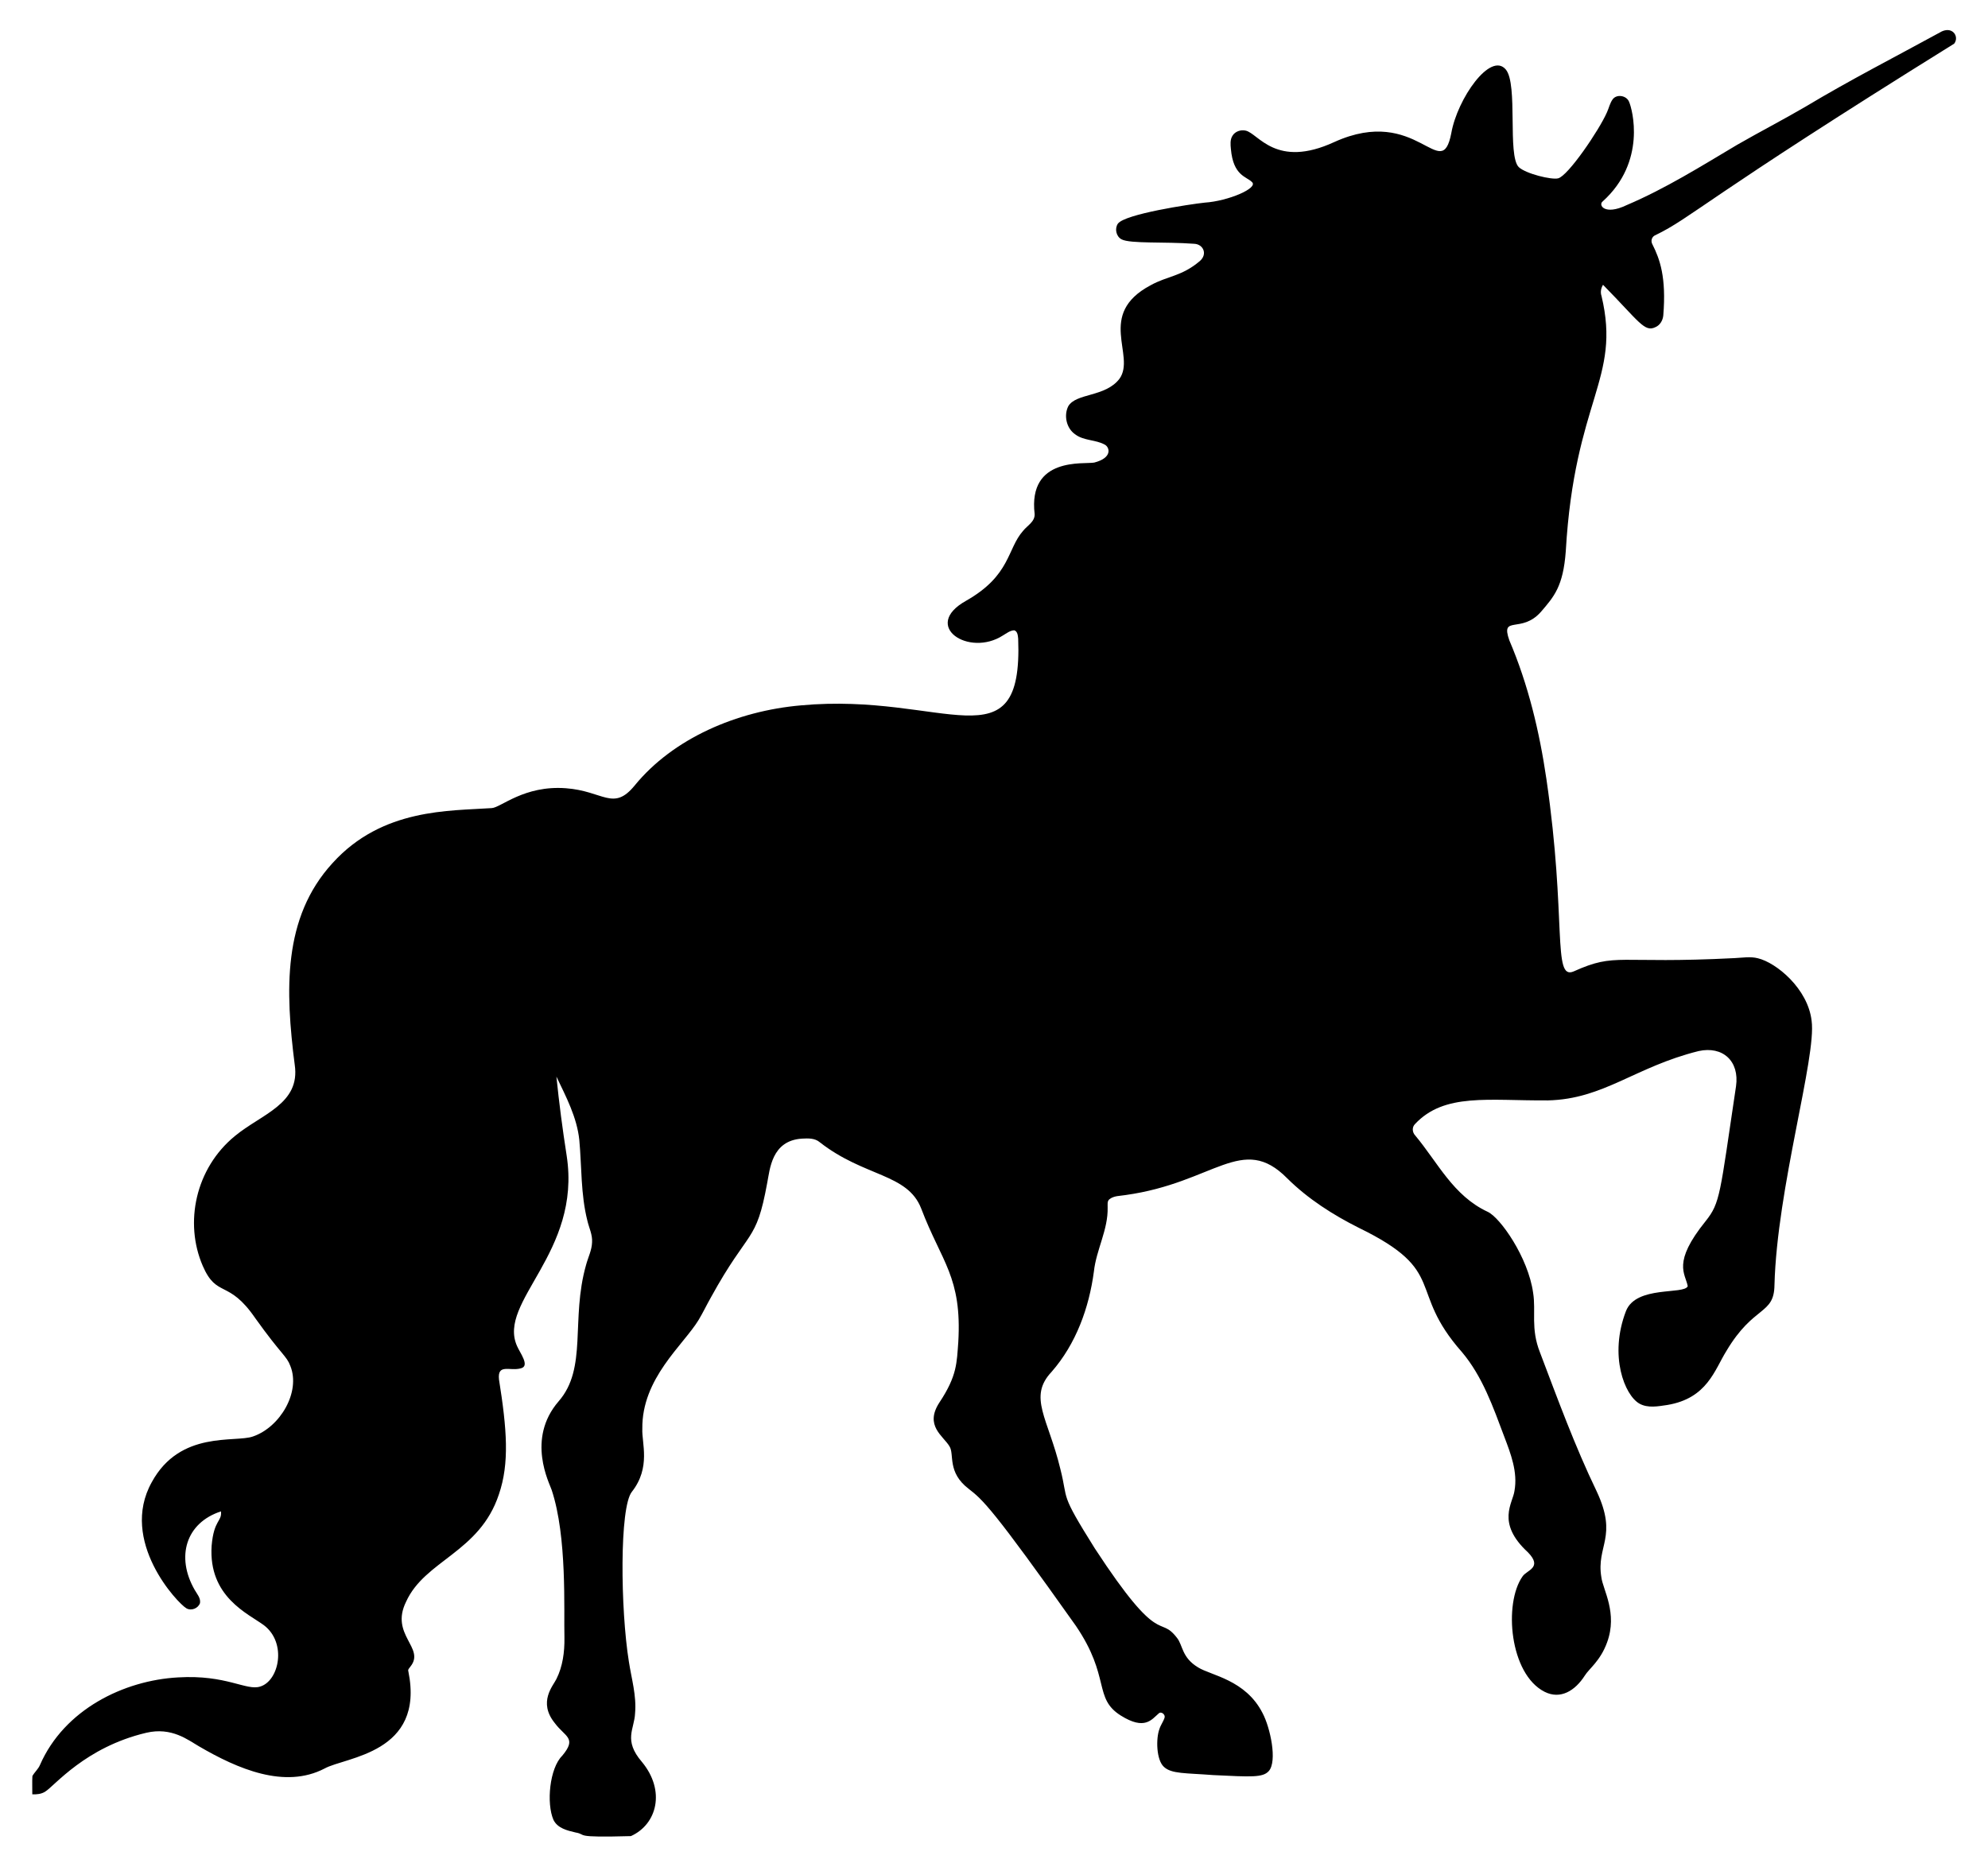<?xml version="1.0" encoding="UTF-8"?>
<!DOCTYPE svg  PUBLIC '-//W3C//DTD SVG 1.1//EN'  'http://www.w3.org/Graphics/SVG/1.1/DTD/svg11.dtd'>
<svg enable-background="new 0 0 1760.989 1653.561" version="1.1" viewBox="0 0 1761 1653.6" xml:space="preserve" xmlns="http://www.w3.org/2000/svg">
<path d="m1718.1 28.895c11.002-6.812 17.886 3.338 12.951 9.776-222.73 138.45-231.8 153.72-264.64 169.64-3.305 1.294-4.38 5.216-2.648 8.213 6.592 13.097 12.365 29.095 9.606 62.845-0.378 4.33-2.787 8.641-6.899 10.413-9.816 4.871-14.479-4.945-46.489-37.48-1.822 2.986-2.479 6.53-1.344 9.895 17.655 73.907-23.888 91.537-31.656 226.16-2.311 31.273-10.475 40.201-21.95 53.607-17.435 19.802-36.081 2.455-28.053 25.275 16.744 39.182 26.699 80.923 32.861 122.99 18.208 124.46 5 178.62 24.15 170.32 38.061-17.106 37.729-6.373 142.6-11.786 6.819-0.289 13.767-1.593 20.517 0.129 16.474 3.915 44.393 27.01 47.644 55.418 4.47 31.858-30.666 148.23-32.901 234.04-0.313 26.774-18.271 17.553-42.577 58.435-10.491 16.776-16.924 41.995-52.432 47.863-8.093 1.175-17.053 2.996-24.598-1.195-13.065-7.39-27.197-42.347-11.916-82.067 9.061-22.823 51.634-14.237 54.692-21.99-2.107-11.319-14.012-20.643 15.818-57.579 13.136-16.48 12.547-23.222 26.948-119.5 3.211-22.407-11.836-35.874-33.12-31.198-56.564 14.062-83.989 42.552-133.49 43.702-52.664 0.379-91.666-6.876-117.74 20.945-2.857 2.827-2.469 7.396 0.239 10.194 19.96 23.887 33.579 53.326 64.089 67.523 11.194 5.091 35.922 40.489 40.287 71.734 2.688 16.498-2.362 31.47 6.063 52.83 15.729 41.412 30.959 83.113 50.222 123.06 19.072 40.587-0.523 48.111 4.171 76.144 1.332 10.99 14.672 31.676 5.037 57.788-5.996 16.465-15.873 23.089-19.76 29.396-8.552 13.335-21.495 21.37-35.568 14.285-31.059-15.722-36.374-78.325-19.551-102.18 3.68-5.703 18.189-7.631 4.778-21.403-28.485-26.196-13.245-43.691-11.896-54.453 2.986-16.575-3.265-32.771-9.059-47.992-9.845-26.151-19.253-53.358-37.569-75.009-48.915-55.368-11.477-71.139-91.206-109.96-23.045-11.567-45.105-25.644-63.482-43.871-39.755-40.257-64.374 3.838-143.26 14.823-4.798 0.826-10.243 0.498-14.235 3.713-2.17 1.752-1.483 4.778-1.583 7.217 0.518 19.75-10.084 37.45-12.175 56.812-4.281 32.194-15.868 64.179-37.48 88.876-21.115 22.398-3.024 41.031 7.805 86.179 7.295 28.667-1.169 19.76 30.482 70.221 58.818 90.011 56.536 58.007 72.859 79.33 5.206 6.545 4.104 17.359 18.625 26.082 11.42 7.175 42.046 10.857 57.111 40.476 6.894 12.975 13.209 42.694 5.515 51.377-5.291 5.864-15.306 5.182-49.167 3.554-24.472-1.907-36.939-0.952-43.722-7.287-6.826-6.198-7.12-25.216-3.982-33.518 1.105-3.574 3.484-6.59 4.599-10.144 0.776-2.728-3.126-5.923-5.326-3.574-6.198 5.274-12.199 15.121-33.488 1.772-24.554-15.434-8.819-33.966-39.869-79.579-73.539-103.75-82.293-111.54-94.839-121.23-19.396-14.82-12.488-30.643-17.043-37.679-5.524-9.305-22.335-18.271-8.919-38.834 15.85-23.79 15.316-35.456 16.714-53.388 3.375-57.876-14.734-70.796-32.851-118.46-12.131-31.23-50.25-27.735-89.842-58.703-4.37-3.773-10.492-3.494-15.878-3.195-26.942 1.769-28.287 27.392-30.691 39.272-9.865 54.104-15.8 39.43-49.864 101.38-3.763 6.62-7.018 13.529-10.95 20.059-13.553 22.267-50.382 51.613-49.804 96.382-0.575 12.658 7.679 34.15-9.218 55.707-11.145 13.63-10.123 104.37-2.718 150.36 2.32 15.201 6.909 30.292 5.515 45.832-0.533 14.137-10.671 23.704 6.072 43.164 21.078 25.45 13.481 55.224-9.766 65.712-52.837 1.456-38.145-1.35-49.047-3.215-7.327-1.712-16.007-3.773-19.571-11.209-6.358-14.654-3.44-45.742 7.795-56.792 13.293-15.877 2.582-16.538-6.61-28.919-15.13-18.67-1.301-33.186 1.463-39.053 5.615-11.219 7.247-23.971 7.088-36.385-0.621-24.814 2.524-89.523-11.309-131.08-1.84-5.836-22.715-45.072 6.132-78.484 25.812-29.486 10.553-72.326 24.32-120.8 1.772-6.729 5.147-13.09 5.336-20.178 0.448-6.67-2.698-12.742-4.161-19.083-5.913-23.344-4.958-47.614-7.138-71.436-2.091-20.109-11.697-38.256-20.288-56.205 2.369 23.424 5.445 46.758 9.079 70.022 13.285 86.215-61.763 129.27-43.921 168.75 2.529 5.963 11.591 17.531 3.454 19.631-9.641 2.84-21.007-4.535-19.482 9.905 7.02 43.997 9.387 74.207-0.1 101.84-17.069 51.573-65.548 58.188-82.227 95.128-14.503 29.411 17.366 40.691 3.843 57.399-0.816 1.294-2.509 2.529-1.782 4.301 14.779 72.722-55.757 75.686-74.263 85.99-35.193 18.294-76.766 0.463-111.24-19.681-9.55-5.48-24.077-17.322-46.728-11.976-54.021 12.778-81.199 47.033-89.454 52.103-3.395 2.19-7.516 2.558-11.458 2.429 0.08-5.406-0.219-10.821 0.09-16.206 1.921-3.494 5.176-6.122 6.729-9.855 21.498-49.17 74.36-74.923 122.32-77.538 42.856-2.575 60.464 12.113 72.789 8.093 16.71-5.07 23.789-38.698 3.235-54.313-13.894-10.275-49.29-25.093-46.31-70.37 1.98-23.384 9.263-21.199 8.282-30.492-31.168 10.151-40.07 40.339-23.314 69.514 2.041 3.643 5.435 7.177 4.748 11.687-1.553 4.709-7.755 7.227-12.095 4.659-7.692-4.406-59.756-59.551-30.641-111.73 25.179-46.211 73.966-34.777 89.683-40.486 24.151-8.306 42.298-39.455 33.09-62.407-3.399-9.15-7.495-9.345-31.059-42.328-23.913-34.891-34.047-17.536-46.539-46.349-16.562-38.204-6.494-86.449 28.461-115.06 23.701-19.601 58.146-28.391 52.999-63.143-8.299-65.319-10.97-130.21 33.558-178.72 44.06-48.663 103.75-46.058 140.99-48.649 8.034-0.447 28.719-20.326 65.542-17.6 33.401 2.431 42.039 20.769 61.033-2.409 34.06-41.711 90.536-66.052 147.26-70.988 127.25-11.849 196.81 55.353 192.46-59.062-0.309-2.678-0.428-6.491-3.514-7.446-3.793 0.179-6.859 2.738-10.005 4.569-30.213 19.491-72.532-8.423-32.652-30.721 39.649-22.468 36.235-45.899 50.54-61.979 3.693-4.649 10.482-8.024 10.214-14.803-6.074-51.233 43.935-43.95 52.79-45.653 16.6-4.29 13.469-13.624 9.467-15.818-8.233-4.609-18.685-3.365-26.37-9.208-7.705-5.286-10.204-16.535-6.152-24.787 6.852-11.951 32.942-8.007 45.434-24.459 14.762-20.624-20.809-57.04 27.505-82.774 14.983-8.339 27.335-7.736 43.413-21.273 7.499-6.244 3.273-15.184-4.798-15.5-26.513-1.965-56.739 0.117-64.338-3.962-4.788-2.529-6.242-9.527-3.185-13.897 6.364-8.522 63.569-17.169 76.881-18.596 20.777-1.35 47.986-12.949 41.81-18.277-4.832-4.898-16.561-5.443-18.616-29.287-0.388-3.892-0.796-8.203 1.394-11.667 2.359-3.882 7.376-5.565 11.717-4.559 11.287 2.464 26.678 34.005 78.573 10.074 73.761-33.385 94.593 38.034 103.54-7.775 5.347-30.541 34.789-72.698 48.34-56.384 10.925 13.221 1.246 75.842 11.349 86.338 6.255 5.953 29.235 11.531 34.941 10.015 8.715-2.034 36.326-42.594 43.273-58.504 1.772-3.853 2.588-8.203 5.167-11.647 3.693-4.709 12.115-3.176 14.365 2.23 3.011 6.654 15.628 53.225-23.304 88.359-4.13 3.033 1.386 12.796 21.244 3.275 34.314-14.584 65.961-34.454 97.915-53.447 20.079-11.558 40.685-22.159 60.684-33.856 38.748-23.236 78.956-43.853 118.58-65.504z"/>
</svg>

